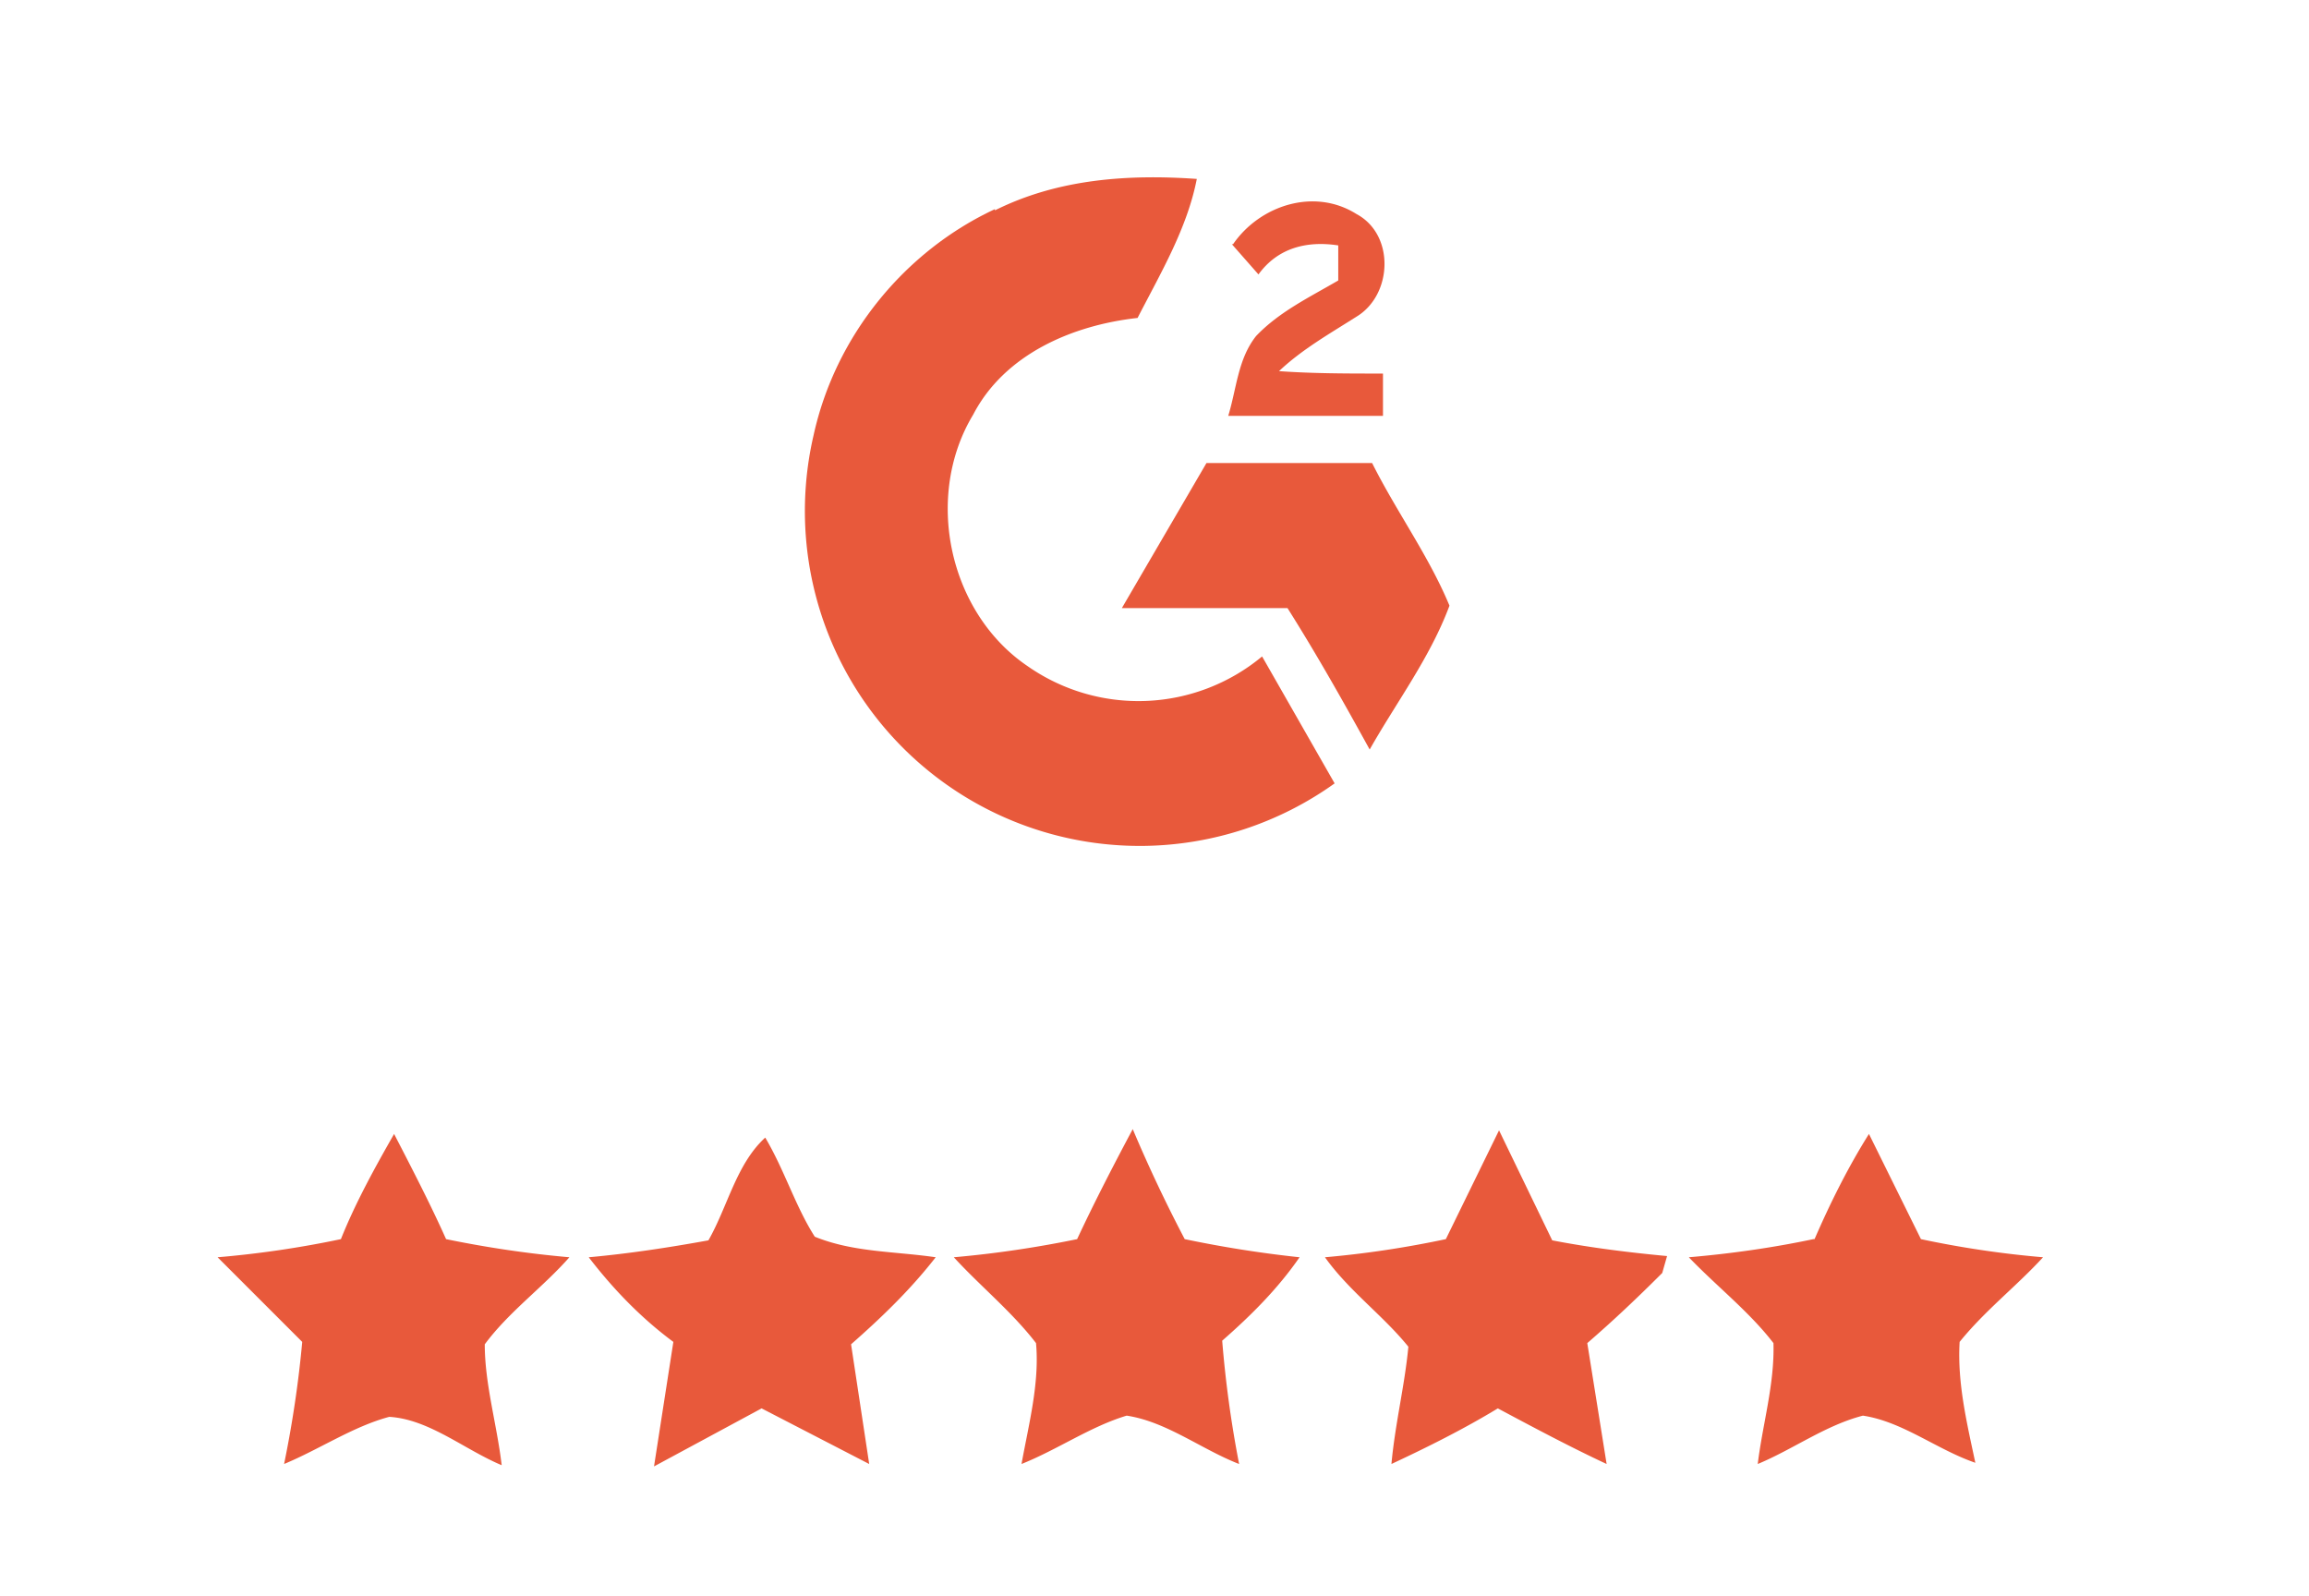<svg width="191pt" height="176" viewBox="0 0 191 132" xmlns="http://www.w3.org/2000/svg"><g fill="#e8593b"><path d="M82.3 17.4c5.2-2.6 11-3 16.7-2.6-.8 4.1-3 7.8-4.9 11.5-5.4.6-11 3-13.6 8-4.1 6.8-2 16.4 4.5 20.8a16 16 0 0 0 19.4-.8l6 10.5A27.7 27.7 0 0 1 67.3 36c1.8-8.2 7.5-15.2 15-18.7Z"/><path d="M102 20.2c2.2-3.2 6.7-4.7 10.2-2.5 3.2 1.7 3 6.7 0 8.5-2.2 1.4-4.5 2.7-6.4 4.5 2.8.2 5.7.2 8.6.2v3.5h-12.8c.7-2.3.8-4.7 2.3-6.6 1.9-2 4.4-3.2 6.8-4.6v-2.9c-2.6-.4-5 .2-6.6 2.4l-2.2-2.5ZM99.8 38.3h13.7c2 4 4.7 7.7 6.4 11.8-1.6 4.3-4.4 8-6.6 11.9-2.2-4-4.4-7.9-6.8-11.7H92.8l7-12ZM28.2 102.5c1.2-3 2.8-5.9 4.4-8.7 1.5 2.9 3 5.8 4.3 8.7 3.4.7 6.8 1.2 10.2 1.5-2.2 2.5-5 4.5-7 7.2 0 3.3 1 6.6 1.4 10-3.1-1.3-6-3.8-9.3-4-3 .8-5.8 2.7-8.7 3.9.7-3.4 1.2-6.8 1.5-10.1l-7-7a84 84 0 0 0 10.2-1.5ZM58.6 102.6c1.6-2.8 2.3-6.3 4.7-8.5 1.6 2.7 2.5 5.7 4.1 8.2 3.2 1.3 6.6 1.2 10 1.7-2.1 2.7-4.5 5-7 7.2l1.5 9.9-8.9-4.6-8.9 4.8 1.6-10.3c-2.7-2-5-4.4-7-7 3.3-.3 6.6-.8 9.9-1.4ZM89.1 102.5c1.4-3 3-6.1 4.6-9.1a120 120 0 0 0 4.3 9.1 96 96 0 0 0 9.5 1.5c-1.8 2.6-4 4.8-6.4 6.9a92 92 0 0 0 1.4 10.2c-3.1-1.2-6-3.5-9.3-4-3 .9-5.7 2.8-8.7 4 .6-3.3 1.5-6.7 1.2-10-2-2.6-4.6-4.7-6.8-7.1 3.4-.3 6.8-.8 10.2-1.5ZM119.6 102.5l4.4-9 4.4 9.1c3.1.6 6.3 1 9.5 1.3l-.4 1.4c-2 2-4 3.9-6.2 5.8l1.6 10c-3-1.4-6-3-9-4.6-2.8 1.7-5.8 3.2-8.8 4.6.3-3.3 1.1-6.5 1.4-9.7-2.1-2.6-4.9-4.6-6.9-7.4 3.4-.3 6.7-.8 10-1.5ZM150.1 102.5c1.3-3 2.8-6 4.5-8.7l4.3 8.7A82 82 0 0 0 169 104c-2.2 2.4-4.8 4.4-6.9 7-.2 3.4.6 6.7 1.3 10-3.2-1.1-6-3.4-9.3-3.9-3.1.8-5.8 2.8-8.7 4 .4-3.3 1.4-6.6 1.3-10-2-2.6-4.7-4.7-7-7.1 3.5-.3 7-.8 10.3-1.5Z"/></g></svg>